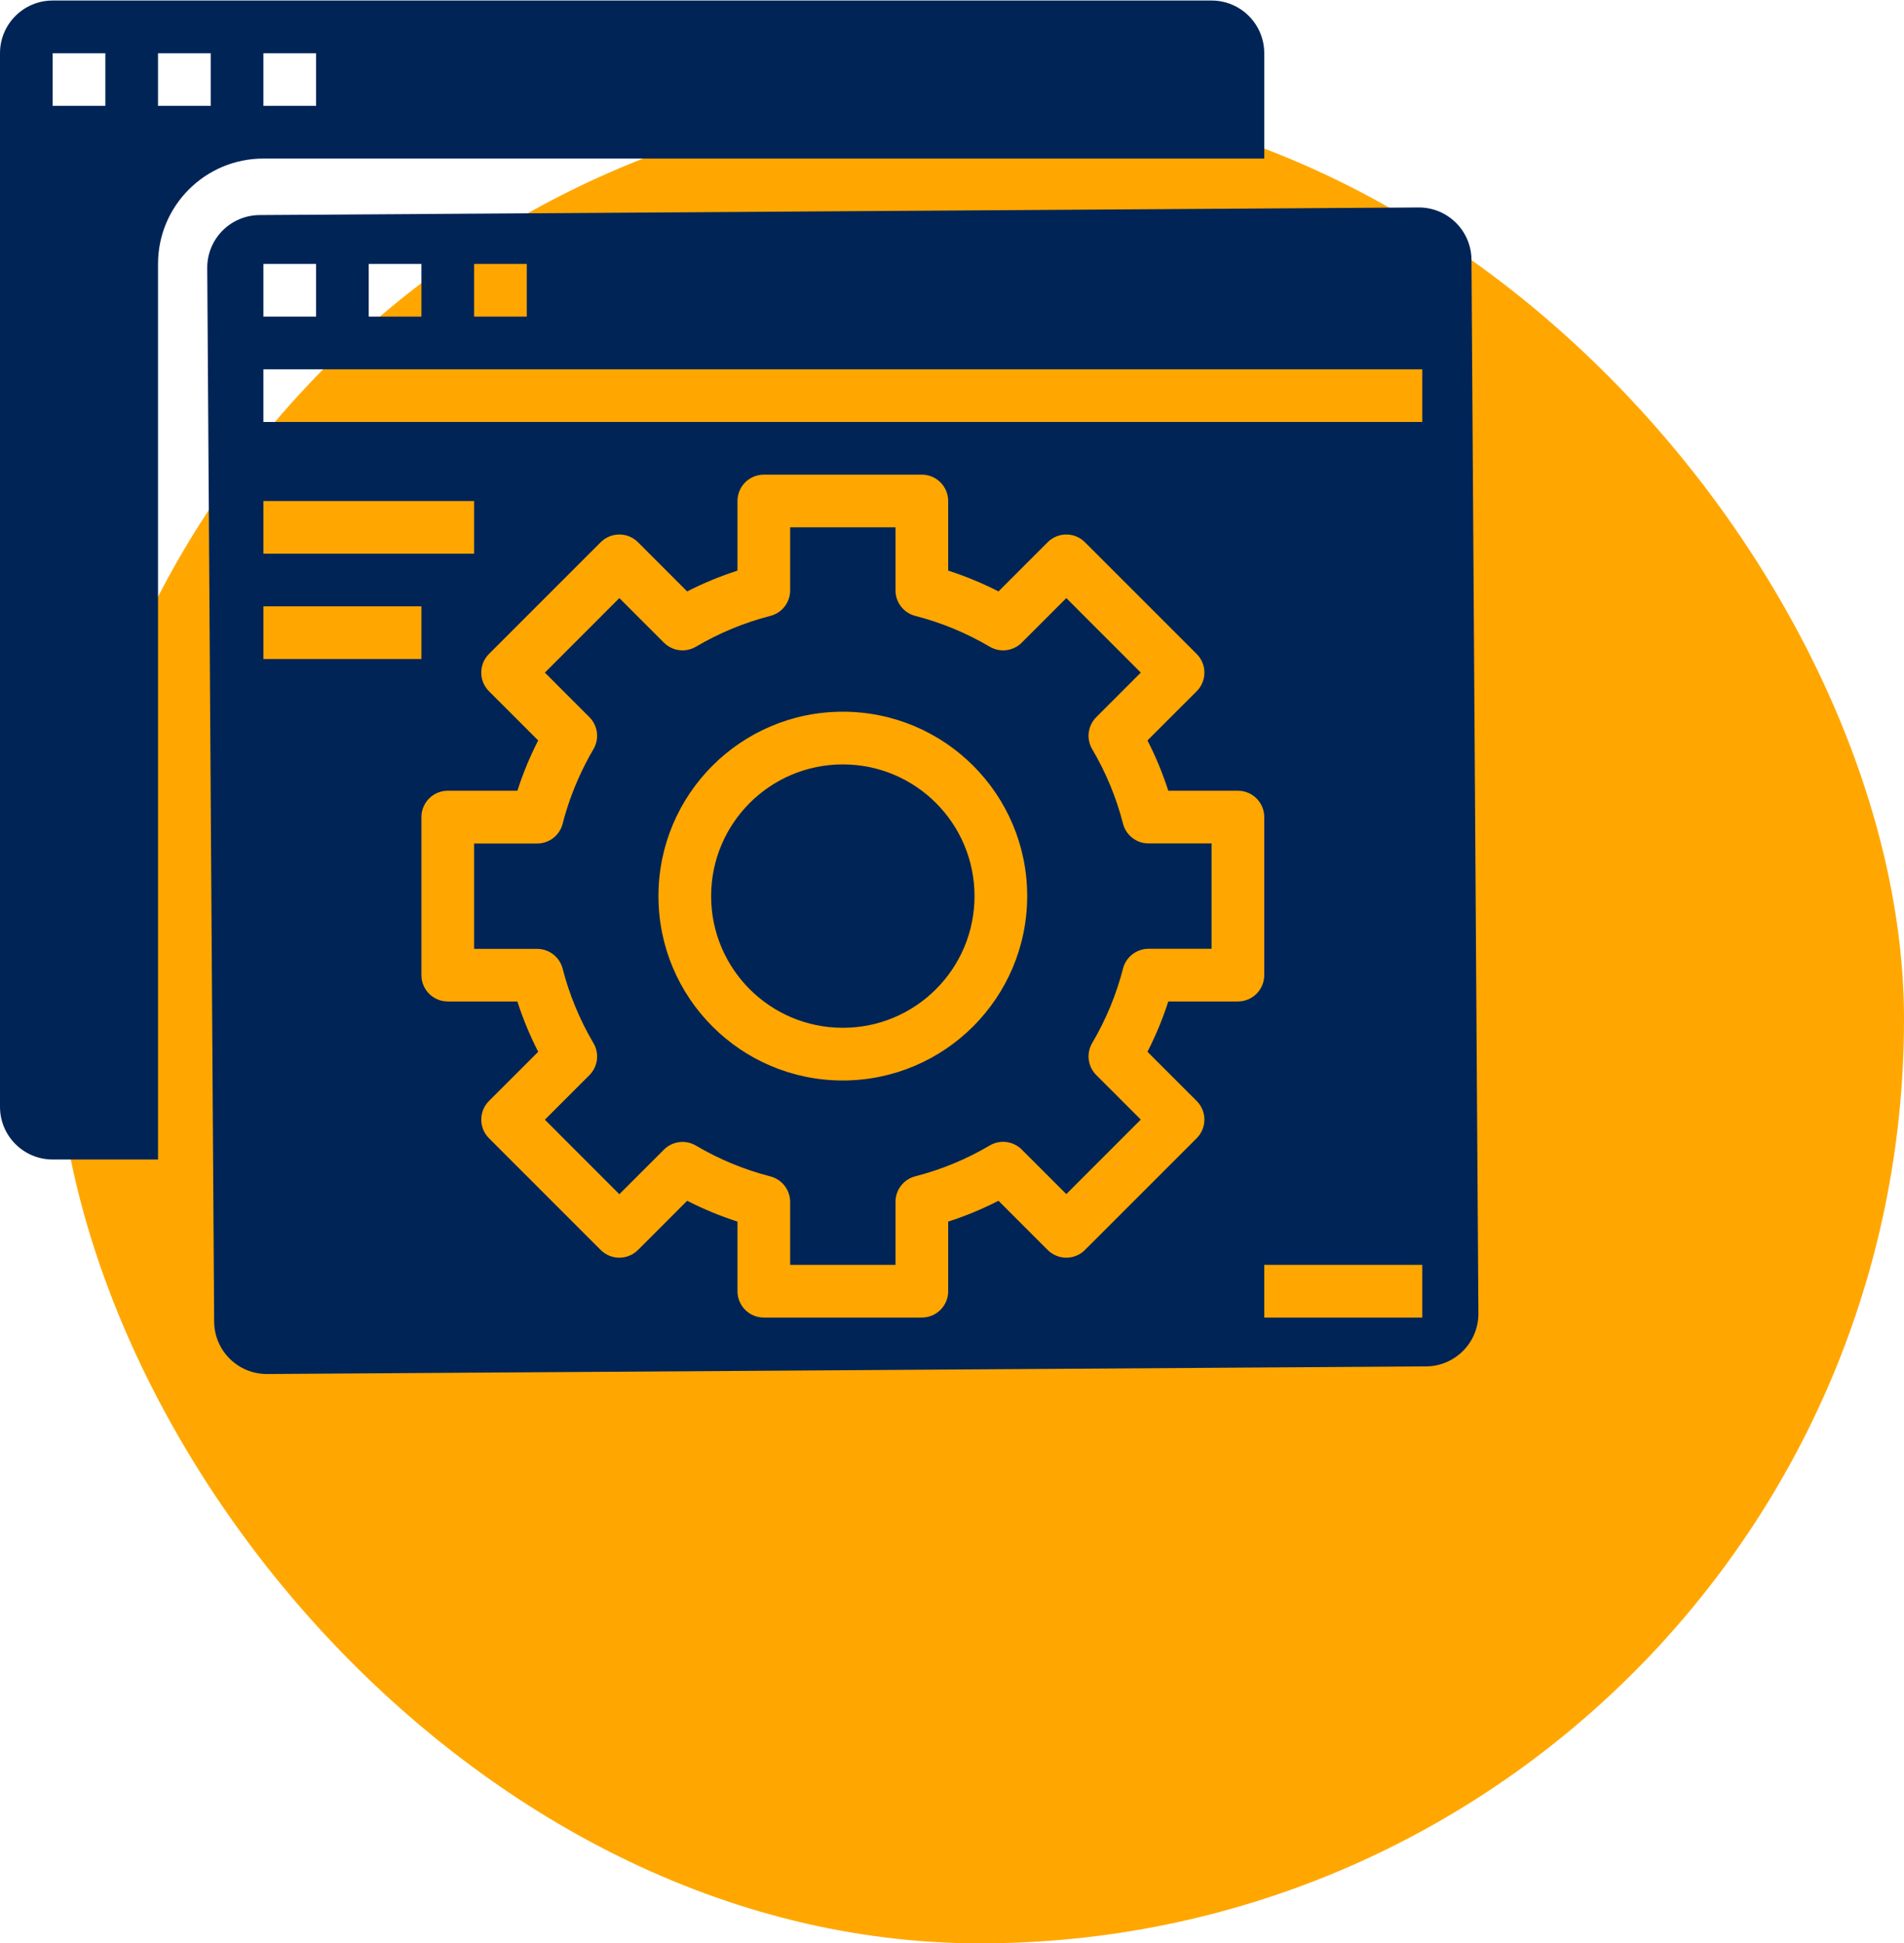 <svg xmlns="http://www.w3.org/2000/svg" width="340" height="347" viewBox="0 0 340 347" fill="none"><rect x="10" y="17" width="330" height="330" rx="165" fill="#FFA700"></rect><g clip-path="url(#clip0_552_494)"><path d="M174.022 160.006C174.022 172.991 163.493 183.522 150.506 183.522C137.518 183.522 126.988 172.991 126.988 160.006C126.988 147.019 137.518 136.49 150.506 136.49C163.493 136.49 174.022 147.019 174.022 160.006ZM225.757 28.313V9.5C225.757 4.305 221.547 0.094 216.352 0.094H9.406C4.21 0.094 0 4.305 0 9.5V197.632C0 202.827 4.21 207.038 9.406 207.038H28.219V47.127C28.219 36.738 36.644 28.313 47.032 28.313H225.757ZM47.032 9.5H56.44V18.907H47.032V9.5ZM18.813 18.907H9.406V9.5H18.813V18.907ZM37.626 18.907H28.219V9.5H37.626V18.907Z" fill="#012456"></path><path d="M200.54 147.072C199.338 142.402 197.485 137.924 195.035 133.771C194.506 132.872 194.29 131.824 194.421 130.79C194.553 129.756 195.023 128.795 195.76 128.057L203.713 120.099L190.412 106.793L182.454 114.75C181.717 115.488 180.755 115.96 179.72 116.091C178.684 116.222 177.635 116.005 176.737 115.475C172.585 113.025 168.108 111.172 163.44 109.971C162.43 109.711 161.535 109.123 160.897 108.299C160.258 107.475 159.911 106.462 159.912 105.419V94.16H141.098V105.419C141.099 106.462 140.752 107.475 140.114 108.299C139.475 109.123 138.58 109.711 137.57 109.971C132.902 111.172 128.426 113.025 124.274 115.475C123.375 116.005 122.326 116.222 121.291 116.091C120.256 115.96 119.293 115.488 118.556 114.75L110.598 106.793L97.297 120.099L105.252 128.057C105.987 128.794 106.457 129.754 106.588 130.787C106.719 131.82 106.503 132.867 105.975 133.764C105.08 135.29 104.264 136.859 103.529 138.468C102.255 141.245 101.232 144.13 100.47 147.09C100.21 148.099 99.622 148.994 98.798 149.632C97.974 150.271 96.961 150.617 95.919 150.618H84.659V169.431H95.919C96.961 169.431 97.974 169.778 98.798 170.416C99.622 171.055 100.21 171.949 100.47 172.958C101.673 177.628 103.526 182.106 105.975 186.26C106.504 187.158 106.72 188.207 106.589 189.241C106.458 190.275 105.988 191.236 105.251 191.974L97.297 199.931L110.598 213.235L118.556 205.279C119.293 204.541 120.255 204.069 121.291 203.938C122.326 203.807 123.375 204.024 124.274 204.555C128.425 207.004 132.902 208.857 137.57 210.057C138.58 210.318 139.474 210.907 140.113 211.731C140.751 212.555 141.098 213.568 141.098 214.61V225.851H159.912V214.591C159.912 212.445 161.363 210.575 163.439 210.04C168.108 208.839 172.585 206.986 176.737 204.535C177.635 204.005 178.684 203.788 179.72 203.919C180.755 204.051 181.717 204.522 182.454 205.26L190.412 213.217L203.713 199.912L195.76 191.956C195.023 191.218 194.552 190.257 194.421 189.222C194.29 188.188 194.506 187.139 195.035 186.241C197.484 182.087 199.337 177.609 200.54 172.94C200.8 171.93 201.389 171.036 202.212 170.398C203.036 169.76 204.049 169.413 205.091 169.413H216.351V150.6H205.091C204.049 150.6 203.036 150.253 202.212 149.615C201.388 148.976 200.8 148.082 200.54 147.072V147.072ZM150.505 192.929C132.32 192.929 117.582 178.19 117.582 160.006C117.582 141.821 132.32 127.082 150.505 127.082C168.689 127.082 183.428 141.821 183.428 160.006C183.408 178.179 168.679 192.907 150.505 192.929Z" fill="#012456"></path><path d="M262.763 46.382C262.727 41.19 258.488 37.007 253.296 37.043L46.352 38.401C41.156 38.437 36.972 42.674 37.006 47.87L38.241 236.003C38.278 241.194 42.518 245.376 47.71 245.341L254.656 243.982C259.853 243.948 264.037 239.706 264 234.509L262.763 46.382ZM84.659 47.127H94.066V56.534H84.659V47.127ZM65.846 47.127H75.253V56.534H65.846V47.127ZM47.033 47.127H56.44V56.534H47.033V47.127ZM47.033 89.457H84.659V98.863H47.033V89.457ZM47.033 117.676V108.269H75.253V117.676H47.033ZM221.055 178.819H208.624C207.629 181.91 206.385 184.914 204.903 187.803L213.694 196.587C215.528 198.424 215.528 201.4 213.694 203.238L193.737 223.194C191.9 225.029 188.924 225.029 187.087 223.194L178.303 214.407C175.412 215.884 172.408 217.127 169.319 218.124V230.556C169.319 233.152 167.213 235.259 164.615 235.259H136.395C133.797 235.259 131.693 233.152 131.693 230.556V218.124C128.603 217.127 125.599 215.884 122.708 214.408L113.925 223.194C112.086 225.029 109.11 225.029 107.273 223.194L87.316 203.238C85.482 201.4 85.482 198.423 87.316 196.587L96.107 187.803C94.626 184.914 93.382 181.909 92.386 178.819H79.955C77.358 178.819 75.253 176.712 75.253 174.116V145.896C75.253 143.298 77.358 141.193 79.956 141.193H92.387C93.118 138.924 93.981 136.7 94.973 134.533C95.334 133.75 95.71 132.976 96.103 132.209L87.316 123.424C85.482 121.585 85.482 118.61 87.316 116.772L107.273 96.816C109.11 94.981 112.086 94.981 113.925 96.816L122.708 105.602C125.599 104.126 128.604 102.884 131.693 101.887V89.457C131.693 86.859 133.797 84.753 136.395 84.753H164.615C167.213 84.753 169.319 86.859 169.319 89.457V101.887C172.408 102.884 175.412 104.126 178.303 105.602L187.086 96.816C188.924 94.981 191.9 94.981 193.736 96.816L213.694 116.772C215.528 118.61 215.528 121.585 213.694 123.424L204.903 132.209C206.385 135.097 207.629 138.102 208.623 141.193H221.054C223.653 141.193 225.757 143.299 225.757 145.896V174.116C225.757 176.712 223.653 178.819 221.054 178.819H221.055ZM253.978 235.259H225.758V225.851H253.978L253.978 235.259ZM253.978 75.347H47.032V65.94H253.978V75.347Z" fill="#012456"></path></g><defs><clipPath id="clip0_552_494"><rect width="264" height="264" fill="white"></rect></clipPath></defs></svg>